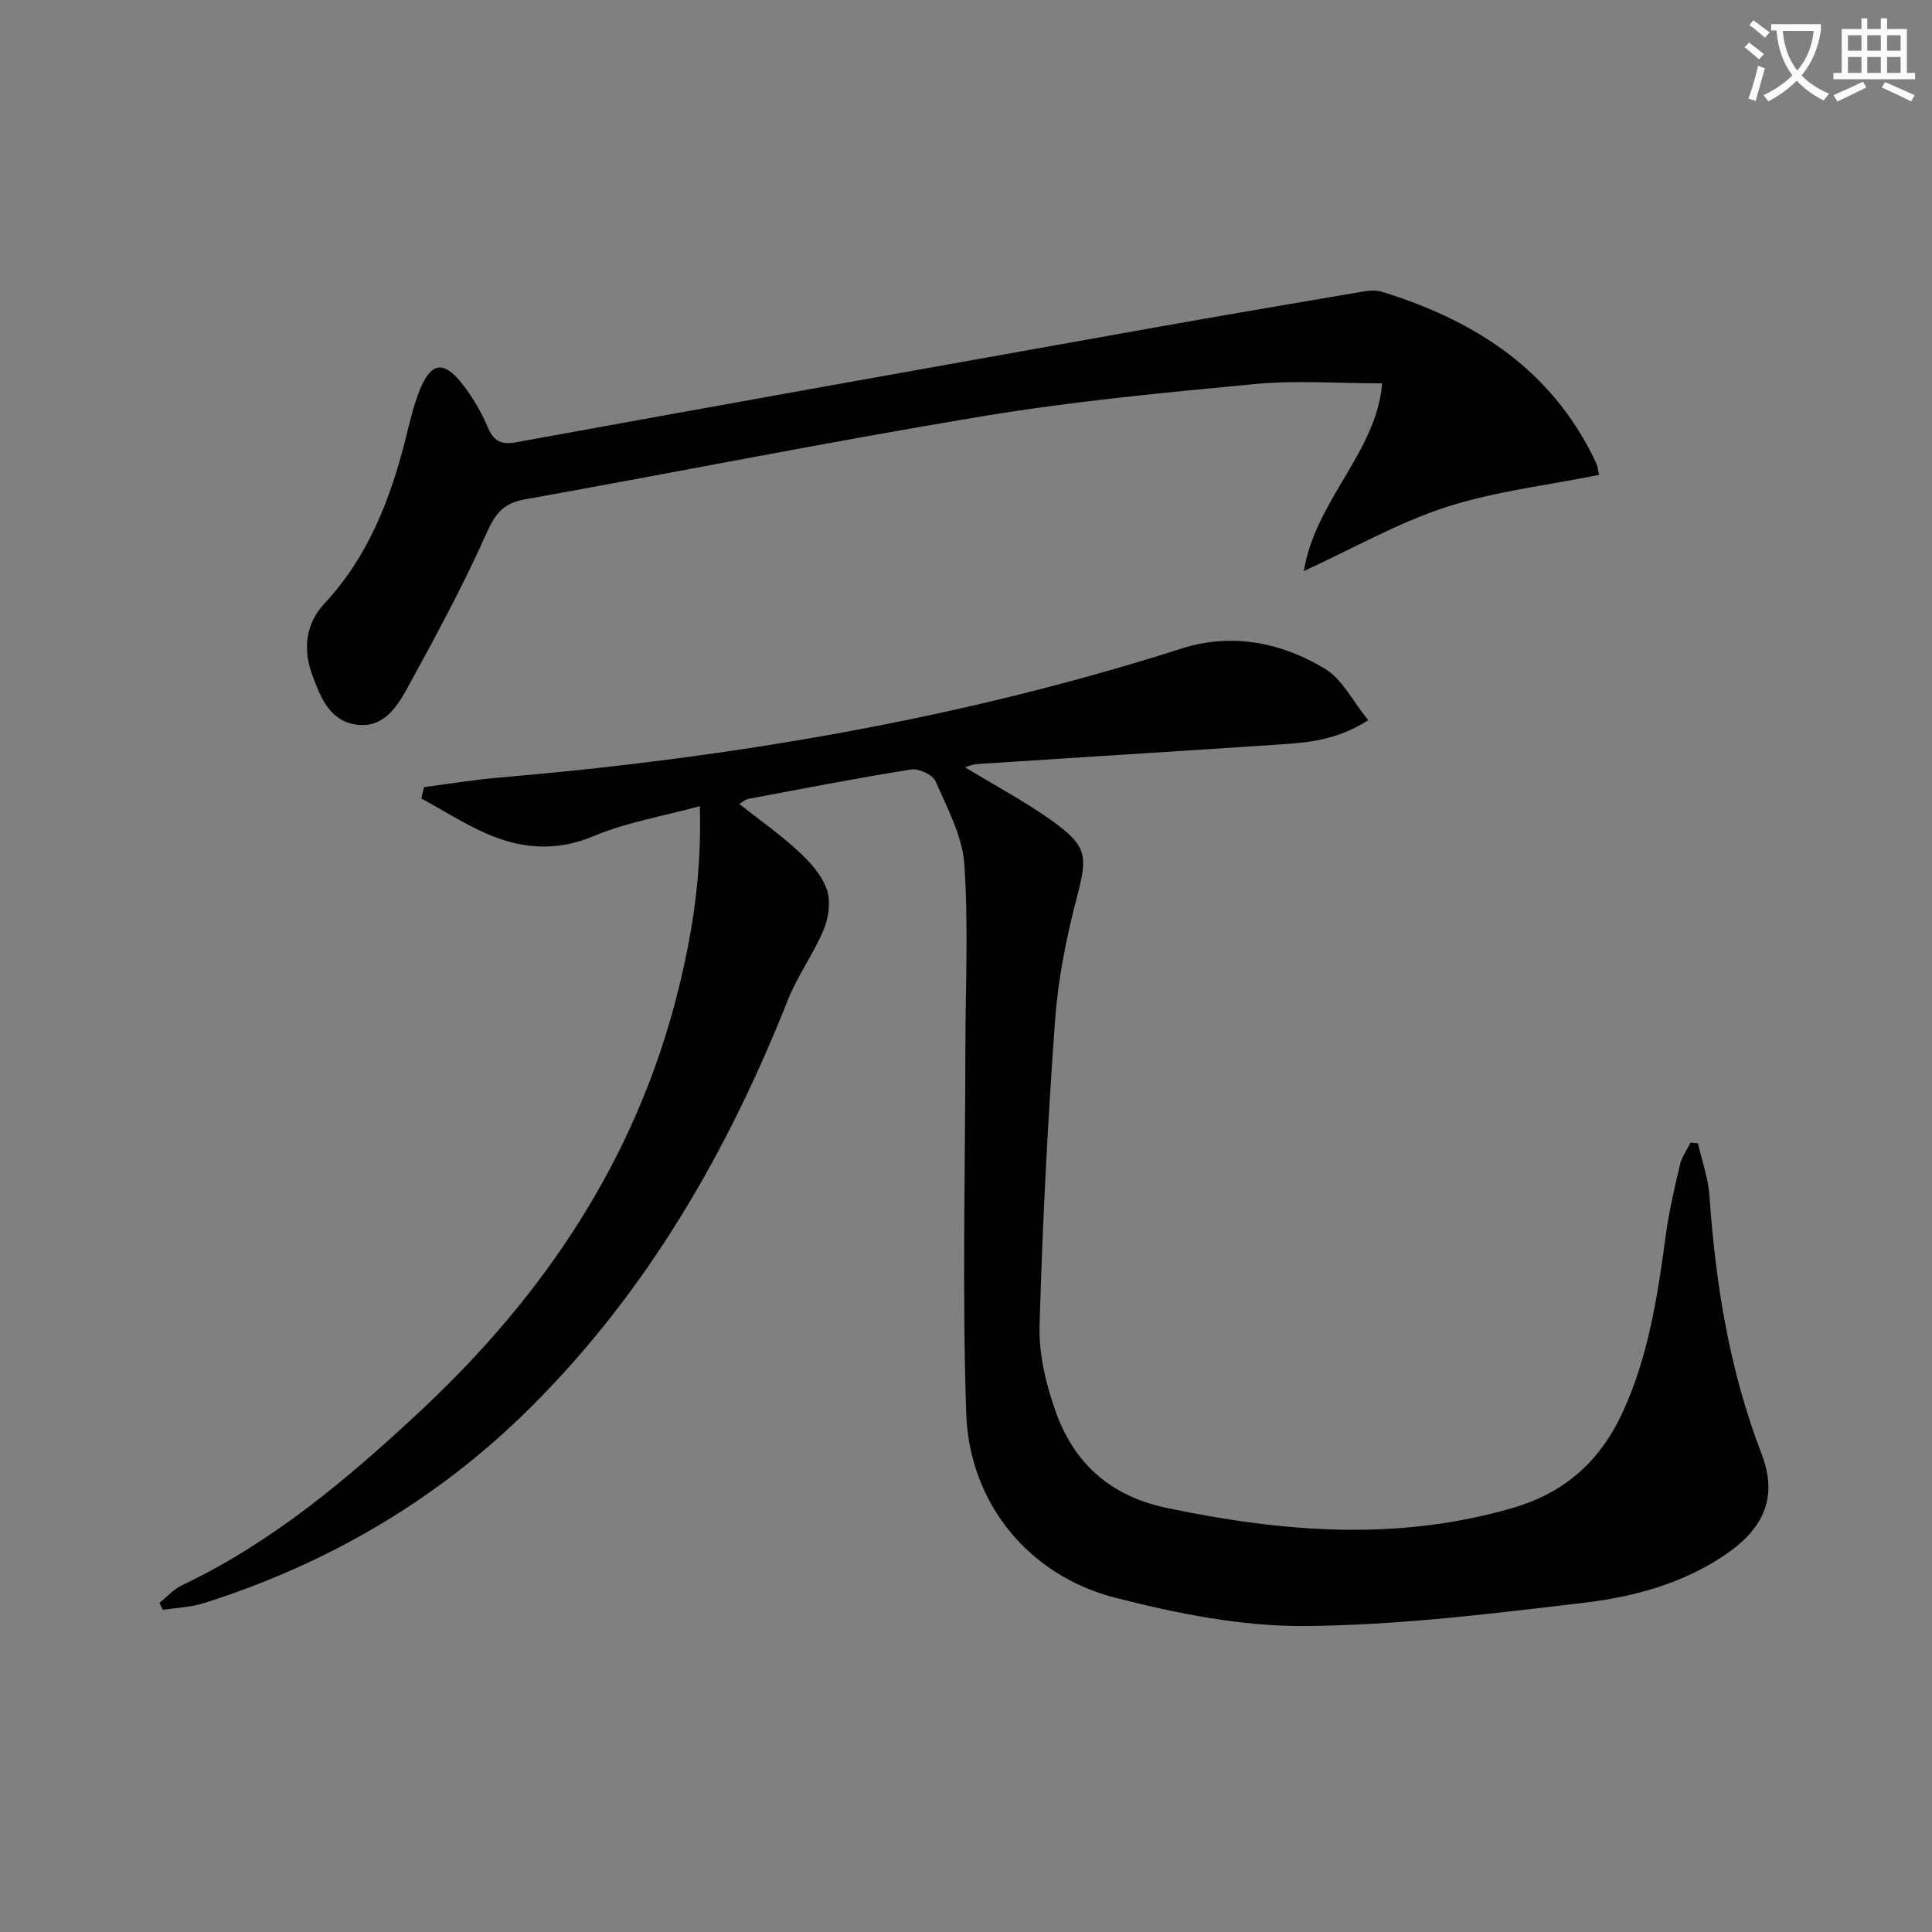 <svg enable-background="new 0 0 400 400" viewBox="0 0 400 400" xmlns="http://www.w3.org/2000/svg"><rect x="0" y="0" width="400" height="400" fill="#808080" stroke="none"/><path d="m362.1 8.8c1.1.8 2.1 1.6 3.1 2.4l-1 1.1c-1.3-1.1-2.3-2-3-2.5zm1.9 4.8c.5.2.9.4 1.4.5-.6 2.3-1.3 4.5-1.9 6.8l-1.5-.5c.8-2.1 1.4-4.3 2-6.8zm-1-9.4c1.3.9 2.4 1.8 3.4 2.5l-1 1.1c-1.4-1.2-2.4-2.1-3.2-2.6zm3.7 2.2v-1.4h10.3v1.2c-.5 3.6-1.8 6.8-4 9.4 1.5 1.6 3.4 2.8 5.7 3.8-.3.4-.7.8-1.1 1.4-2.3-1.1-4.1-2.5-5.6-4.1-1.6 1.6-3.6 3.1-5.9 4.3-.3-.5-.7-.9-1-1.3 2.4-1.1 4.4-2.5 6-4.1-1.9-2.5-3-5.6-3.3-9.3h-1.1zm8.8 0h-6.4c.3 3.3 1.3 6 3 8.2 2-2.3 3.1-5.1 3.4-8.2z" fill="#fcfbfa"/><path d="m385.3 3.8h1.3v2.2h2.8v-2.2h1.3v2.2h4.1v9.1h1.7v1.3h-16.9v-1.3h1.7v-9.1h4.1v-2.2zm.4 13.1.7 1.2c-1.8.9-3.8 1.9-6 2.9-.2-.4-.5-.8-.8-1.3 2.3-1 4.3-1.9 6.1-2.8zm-3.1-6.4h2.8v-3.2h-2.8zm0 4.6h2.8v-3.3h-2.8zm4-4.6h2.8v-3.2h-2.8zm0 4.6h2.8v-3.3h-2.8zm3.7 1.9c2.1.9 4.1 1.8 6.1 2.7l-.7 1.3c-2.2-1.1-4.2-2-6.1-2.9zm3.2-9.7h-2.8v3.2h2.8zm-2.8 7.8h2.8v-3.3h-2.8z" fill="#fcfbfa"/><g fill="#010100"><path d="m153.06 166.45c4.22 3.33 8.43 6.29 12.18 9.74 2.4 2.21 4.84 4.9 5.91 7.86.88 2.43.44 5.86-.59 8.36-2.07 5.02-5.41 9.52-7.41 14.55-12.45 31.41-29.02 60.2-53.1 84.24-19.22 19.19-42 32.51-67.82 40.71-2.71.86-5.67.95-8.52 1.4-.23-.48-.46-.96-.69-1.45 1.55-1.24 2.94-2.83 4.68-3.66 18.75-8.9 34.38-22.11 49.35-36.08 25.7-23.99 44.65-52.27 53.29-86.78 3.07-12.26 4.98-24.69 4.55-38.43-7.72 2.1-15.17 3.34-21.94 6.18-7.75 3.25-14.94 2.68-22.16-.47-4.69-2.05-9.05-4.85-13.56-7.31.19-.78.37-1.57.56-2.35 5.1-.66 10.18-1.5 15.29-1.94 48.11-4.12 95.48-12.03 141.59-26.76 10.33-3.3 20.58-1.28 29.65 4.2 3.6 2.17 5.76 6.72 8.96 10.65-6.55 4.18-12.48 4.63-18.38 5.03-20.89 1.4-41.8 2.69-62.69 4.05-.74.05-1.47.39-2.43.65 6.29 3.83 12.44 7.09 18.06 11.11 7.41 5.31 7.32 7.41 5.1 15.89-2.17 8.31-3.88 16.87-4.5 25.42-1.53 21.05-2.61 42.15-3.21 63.25-.16 5.82 1.3 11.94 3.25 17.5 3.82 10.89 11.3 17.74 23.18 20.21 23.88 4.99 47.53 6.94 71.44.01 10.96-3.18 18.21-9.76 22.86-19.85 5.36-11.64 7.23-24.09 8.92-36.62.66-4.92 1.8-9.79 2.94-14.63.38-1.6 1.43-3.04 2.18-4.55.51.04 1.03.08 1.54.12.82 3.61 2.12 7.19 2.38 10.84 1.27 18.32 4.15 36.22 10.8 53.49 3.34 8.67.65 15.22-7.22 20.65-8.85 6.11-19.08 8.91-29.44 10.14-19.28 2.29-38.67 4.69-58.03 4.83-13.07.09-26.42-2.6-39.18-5.87-17.91-4.6-30.18-19.64-30.8-38.13-.85-25.08-.2-50.21-.18-75.32.01-12.78.66-25.61-.21-38.33-.4-5.88-3.52-11.65-5.96-17.24-.59-1.35-3.48-2.7-5.06-2.45-11.31 1.8-22.55 4-33.8 6.11-.56.13-1.06.61-1.78 1.03z"/><path d="m331.07 98.32c-10.74 2.17-21.52 3.39-31.63 6.66-9.89 3.2-19.11 8.48-29.49 13.25 2.4-14.72 15.04-24.57 16.21-38.86-9.19 0-17.82-.67-26.32.14-18.83 1.78-37.7 3.57-56.34 6.66-31.71 5.25-63.24 11.57-94.88 17.23-4.5.8-6.14 3.05-7.94 7.1-4.85 10.88-10.56 21.39-16.28 31.85-2.21 4.03-5.04 8.46-10.62 7.68-5.56-.78-7.44-5.71-9.11-10.24-1.98-5.35-1.46-10.58 2.56-14.9 9-9.69 13.58-21.49 16.74-34.03.85-3.37 1.61-6.8 2.89-10 2.4-5.99 5.09-6.31 9.07-1.09 2 2.62 3.73 5.55 5.01 8.58 1.26 2.98 2.72 3.8 6.01 3.2 43.88-7.99 87.79-15.84 131.71-23.67 14.52-2.59 29.06-5.06 43.61-7.53 1.26-.21 2.69-.29 3.88.07 18.22 5.64 33.6 15.07 42.87 32.53.54 1.02 1.07 2.06 1.53 3.12.23.56.28 1.2.52 2.25z"/></g></svg>